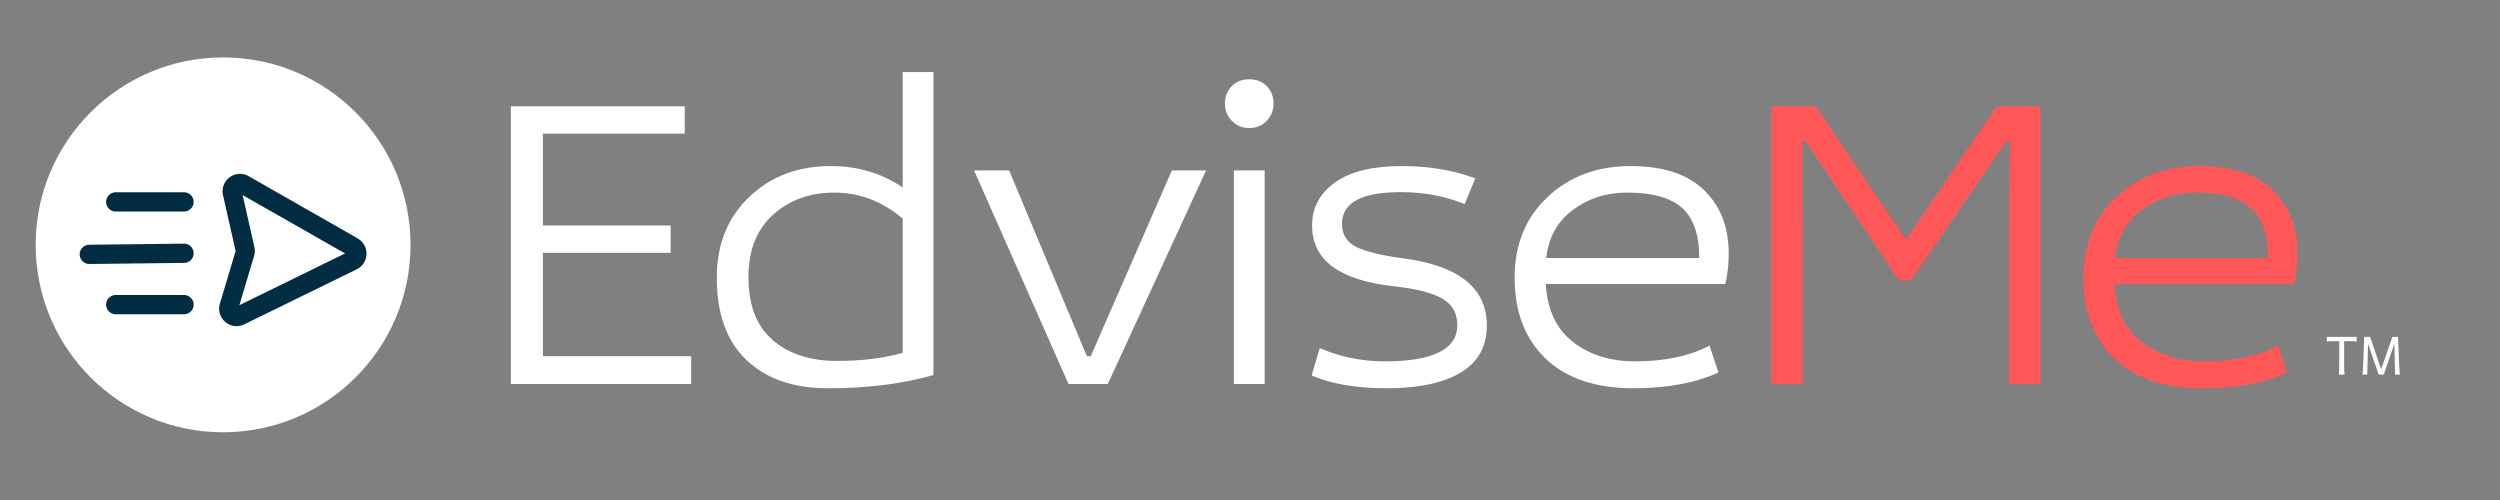 <?xml version="1.0" encoding="UTF-8" standalone="no"?>
<!DOCTYPE svg PUBLIC "-//W3C//DTD SVG 1.1//EN" "http://www.w3.org/Graphics/SVG/1.1/DTD/svg11.dtd">
<svg xmlns="http://www.w3.org/2000/svg" xmlns:xlink="http://www.w3.org/1999/xlink" version="1.1" width="500" height="100" viewBox="0 0 500 100" xml:space="preserve">
<rect x="0" y="0" width="500" height="100" fill="#808080" stroke="none"/>
<desc>Created with Fabric.js 3.6.3</desc>
<defs>
</defs>
<g transform="matrix(0.974 0 0 0.974 44.619 48.97)">
<path style="stroke: none; stroke-width: 0; stroke-dasharray: none; stroke-linecap: butt; stroke-dashoffset: 0; stroke-linejoin: miter; stroke-miterlimit: 4; fill: rgb(255,255,255); fill-rule: nonzero; opacity: 1;" transform=" translate(-49.56, -48.815)" d="M 88.048 48.812 C 88.048 70.07 70.815 87.3 49.56 87.3 c -21.255 0 -38.487 -17.23 -38.487 -38.488 c 0 -21.253 17.232 -38.483 38.487 -38.483 C 70.815 10.329 88.048 27.559 88.048 48.812 z" stroke-linecap="round"/>
</g>
<g transform="matrix(0.642 0 0 0.642 44.619 50)">
<path style="stroke: none; stroke-width: 0; stroke-dasharray: none; stroke-linecap: butt; stroke-dashoffset: 0; stroke-linejoin: miter; stroke-miterlimit: 4; fill: rgb(1,45,66); fill-rule: nonzero; opacity: 1;" transform=" translate(-50.003, -49.982)" d="M 91.92 46.36 L 58 27 A 5.43 5.43 0 0 0 50 33 l 3.91 17.29 L 49 66.7 a 5.44 5.44 0 0 0 5.21 7 a 5.34 5.34 0 0 0 2.39 -0.56 L 91.62 56 a 5.43 5.43 0 0 0 0.3 -9.61 Z M 55.07 67.18 l 4.59 -15.36 a 5.46 5.46 0 0 0 0.09 -2.75 L 56.09 32.88 L 88 51.05 Z M 37.83 32 H 16.56 a 3 3 0 1 0 0 6 H 37.83 a 3 3 0 0 0 0 -6 Z m 0 32 H 16.56 a 3 3 0 0 0 0 6 H 37.83 a 3 3 0 1 0 0 -6 Z m 0 -16 l -29.5 0.34 a 3 3 0 0 0 0 6 h 0 L 37.86 54 a 3 3 0 1 0 -0.07 -6 Z" stroke-linecap="round"/>
</g>
<g transform="matrix(1 0 0 1 335.468 49.954)" style=""><path fill="#ffffff" opacity="1" d="M-197.23 26.85L-233.30 26.85L-233.30-28.70L-198.52-28.70L-198.52-23.23L-226.89-23.23L-226.89-4.86L-201.34-4.86L-201.34 0.61L-226.89 0.61L-226.89 21.29L-197.23 21.29L-197.23 26.85Z"/><path fill="#ffffff" opacity="1" d="M-154.93-12.47L-154.93-35.54L-148.78-35.54L-148.78 25.05Q-158.01 27.70-169.89 27.70L-169.89 27.70Q-180.23 27.70-186.17 22.06Q-192.11 16.42-192.11 5.57L-192.11 5.57Q-192.11-4.35-185.65-10.54Q-179.20-16.74-169.29-16.74L-169.29-16.74Q-161.25-16.74-154.93-12.47L-154.93-12.47ZM-154.93 20.61L-154.93 20.61L-154.93-6.23Q-161.08-11.44-168.60-11.44L-168.60-11.44Q-175.95-11.44-180.87-7.00Q-185.78-2.55-185.78 5.48L-185.78 5.48Q-185.78 13.86-180.95 18.04Q-176.12 22.23-168.09 22.23L-168.09 22.23Q-160.57 22.23-154.93 20.61Z"/><path fill="#ffffff" opacity="1" d="M-121.77 26.85L-140.66-15.88L-133.65-15.88L-118.09 21.29L-117.32 21.29L-101.09-15.88L-94.25-15.88L-113.91 26.85L-121.77 26.85Z"/><path fill="#ffffff" opacity="1" d="M-88.69 26.85L-88.69-15.88L-82.54-15.88L-82.54 26.85L-88.69 26.85ZM-89.16-32.68Q-87.84-34.09-85.62-34.09Q-83.40-34.09-82.07-32.68Q-80.75-31.27-80.75-29.22L-80.75-29.22Q-80.75-27.25-82.11-25.80Q-83.48-24.35-85.62-24.35Q-87.75-24.35-89.12-25.80Q-90.49-27.25-90.49-29.22L-90.49-29.22Q-90.49-31.27-89.16-32.68Z"/><path fill="#ffffff" opacity="1" d="M-40.41-14.26L-40.41-14.26L-42.54-9.13Q-48.36-11.53-55.28-11.53L-55.28-11.53Q-67.07-11.53-67.07-5.20L-67.07-5.20Q-67.07-1.95-64.17-0.54Q-61.26 0.87-54.77 1.72L-54.77 1.72Q-38.10 3.94-38.10 15.14L-38.10 15.14Q-38.10 21.46-43.36 24.58Q-48.61 27.70-58.18 27.70L-58.18 27.70Q-67.16 27.70-73.14 25.14L-73.14 25.14L-71.52 19.67Q-65.36 22.32-58.53 22.32L-58.53 22.32Q-44.00 22.32-44.00 15.05L-44.00 15.05Q-44.00 11.55-46.95 9.80Q-49.89 8.05-56.82 7.28L-56.82 7.28Q-73.05 5.48-73.05-4.86L-73.05-4.86Q-73.05-10.16-68.48-13.45Q-63.91-16.74-55.19-16.74L-55.19-16.74Q-46.82-16.74-40.41-14.26Z"/><path fill="#ffffff" opacity="1" d="M9.59 6.85L9.59 6.85L-26.31 6.85Q-25.88 14.54-20.88 18.43Q-15.88 22.32-8.44 22.32L-8.44 22.32Q0.44 22.32 6.43 19.16L6.43 19.16L8.22 24.54Q1.30 27.70-8.79 27.70L-8.79 27.70Q-20.15 27.70-26.35 21.76Q-32.54 15.82-32.54 5.57L-32.54 5.57Q-32.54-4.35-25.96-10.54Q-19.38-16.74-9.38-16.74L-9.38-16.74Q0.36-16.74 5.32-11.95Q10.27-7.17 10.27 0.78L10.27 0.78Q10.27 4.11 9.59 6.85ZM-26.22 1.64L-26.22 1.64L4.38 1.64Q4.38-5.37 0.91-8.41Q-2.55-11.44-10.07-11.44L-10.07-11.44Q-16.22-11.44-20.88-7.98Q-25.54-4.52-26.22 1.64Z"/><path fill="#ff5757" opacity="1" d="M18.82 26.85L18.82-28.70L27.71-28.70L45.74-2.04L63.86-28.70L72.66-28.70L72.66 26.85L66.34 26.85L66.34-4.69L66.51-21.70L65.74-21.70L46.68 6.17L44.37 6.17L25.66-21.70L24.97-21.70L25.06-4.69L25.06 26.85L18.82 26.85Z"/><path fill="#ff5757" opacity="1" d="M123.34 6.85L123.34 6.85L87.45 6.85Q87.87 14.54 92.87 18.43Q97.87 22.32 105.31 22.32L105.31 22.32Q114.20 22.32 120.18 19.16L120.18 19.16L121.98 24.54Q115.05 27.70 104.97 27.70L104.97 27.70Q93.60 27.70 87.40 21.76Q81.21 15.82 81.21 5.57L81.21 5.57Q81.21-4.35 87.79-10.54Q94.37-16.74 104.37-16.74L104.37-16.74Q114.11-16.74 119.07-11.95Q124.03-7.17 124.03 0.78L124.03 0.78Q124.03 4.11 123.34 6.85ZM87.53 1.64L87.53 1.64L118.13 1.64Q118.13-5.37 114.67-8.41Q111.21-11.44 103.69-11.44L103.69-11.44Q97.53-11.44 92.87-7.98Q88.22-4.52 87.53 1.64Z"/></g><g transform="matrix(1 0 0 1 487.789 71.594)" style=""><path fill="#ffffff" opacity="1" d="M-22.42-4.22L-16.46-4.22L-16.46-3.26Q-16.77-3.33-17.07-3.35Q-17.37-3.36-17.72-3.36L-17.72-3.36L-18.96-3.36L-18.96 1.08Q-18.96 1.84-18.94 2.43Q-18.93 3.01-18.86 3.32L-18.86 3.32L-20.05 3.32Q-19.98 3.01-19.96 2.43Q-19.94 1.84-19.94 1.08L-19.94 1.08L-19.94-3.36L-21.16-3.36Q-21.50-3.36-21.81-3.35Q-22.11-3.33-22.42-3.26L-22.42-3.26L-22.42-4.22Z"/><path fill="#ffffff" opacity="1" d="M-14.94-4.22L-13.77-4.22L-11.56 2.26L-9.31-4.22L-8.17-4.22Q-8.11-2.37-8.05-0.83L-8.05-0.83Q-8.03-0.39-8.01 0.05Q-7.99 0.49-7.97 0.91Q-7.95 1.33-7.93 1.71Q-7.91 2.09-7.89 2.41Q-7.87 2.72-7.85 2.96Q-7.83 3.19-7.81 3.32L-7.81 3.32L-8.77 3.32L-8.91-2.86L-11.04 3.32L-12.05 3.32L-14.18-2.85L-14.34 3.32L-15.30 3.32Q-15.28 3.19-15.26 2.96Q-15.24 2.72-15.22 2.41Q-15.20 2.09-15.18 1.71Q-15.16 1.33-15.14 0.91Q-15.12 0.49-15.10 0.05Q-15.09-0.39-15.07-0.83L-15.07-0.83Q-15.00-2.37-14.94-4.22L-14.94-4.22Z"/></g></svg>

